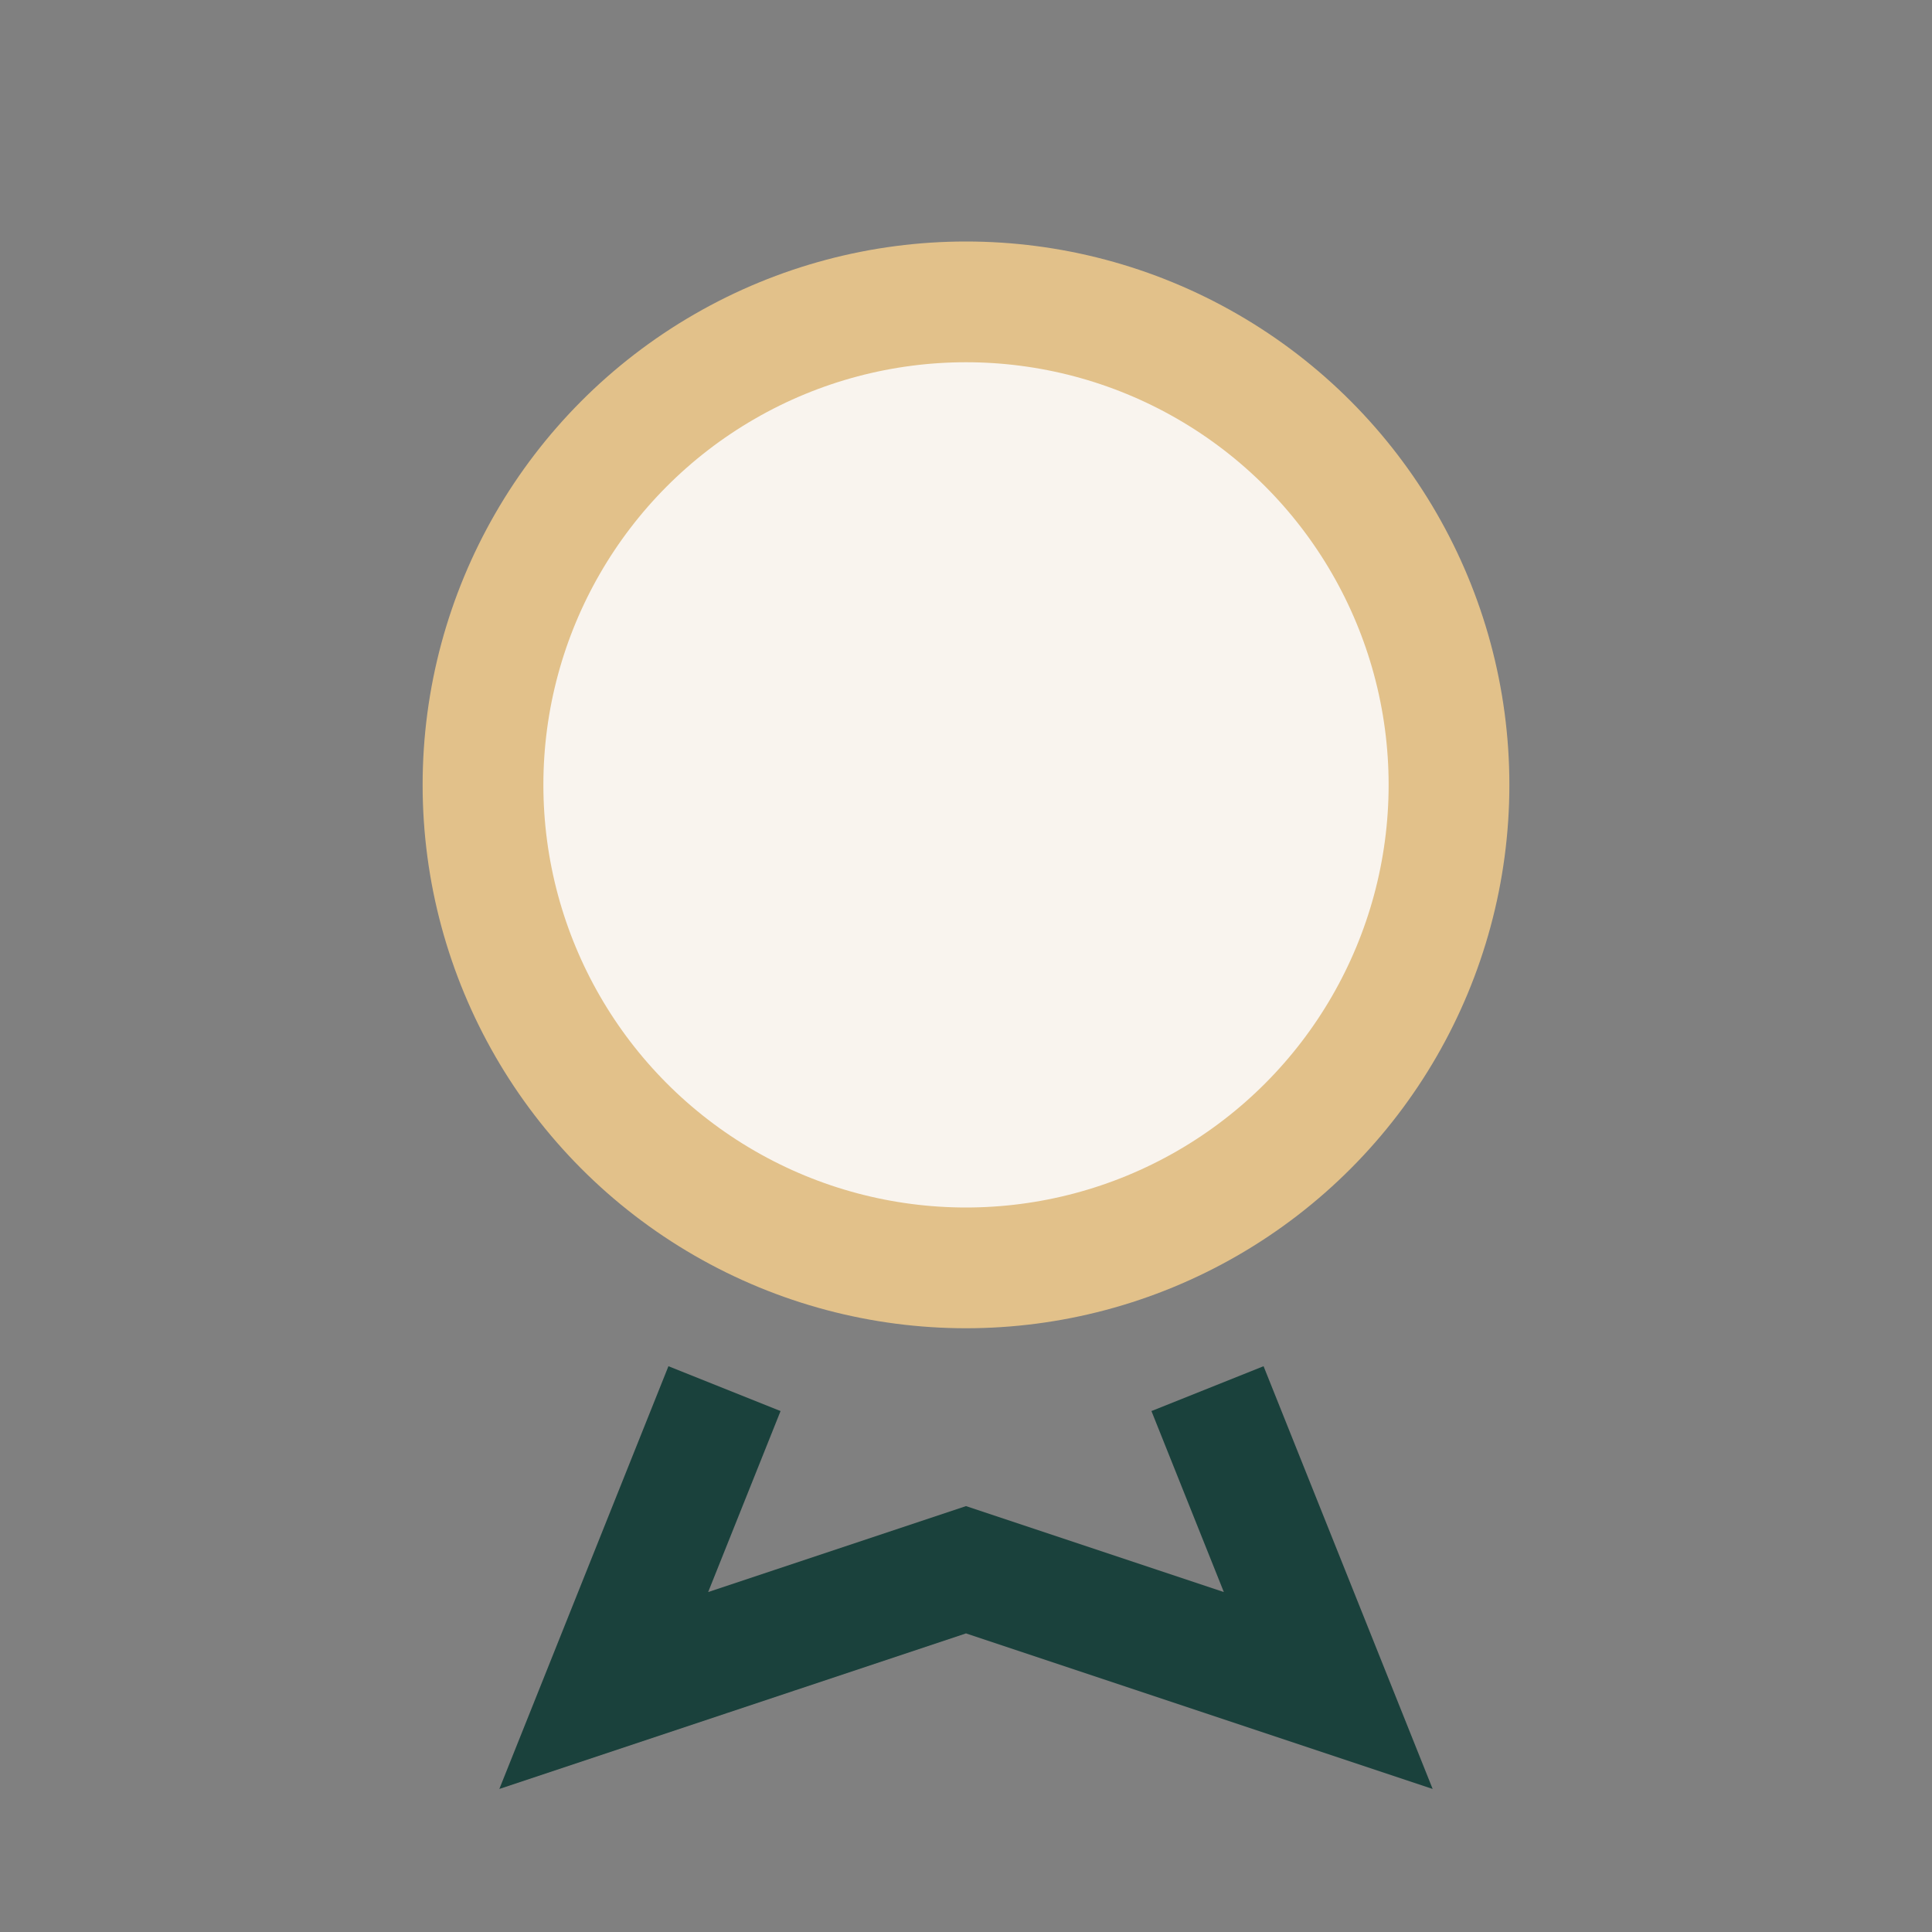 <?xml version="1.0" encoding="UTF-8"?>
<svg xmlns="http://www.w3.org/2000/svg" width="32" height="32" viewBox="0 0 32 32"><rect x="0" y="0" width="32" height="32" fill="#808080" stroke="none"/><circle cx="16" cy="13" r="8" fill="#F9F4EE" stroke="#E2C18A" stroke-width="2"/><path d="M12 23l-2 5 6-2 6 2-2-5" fill="none" stroke="#1A413C" stroke-width="2"/></svg>